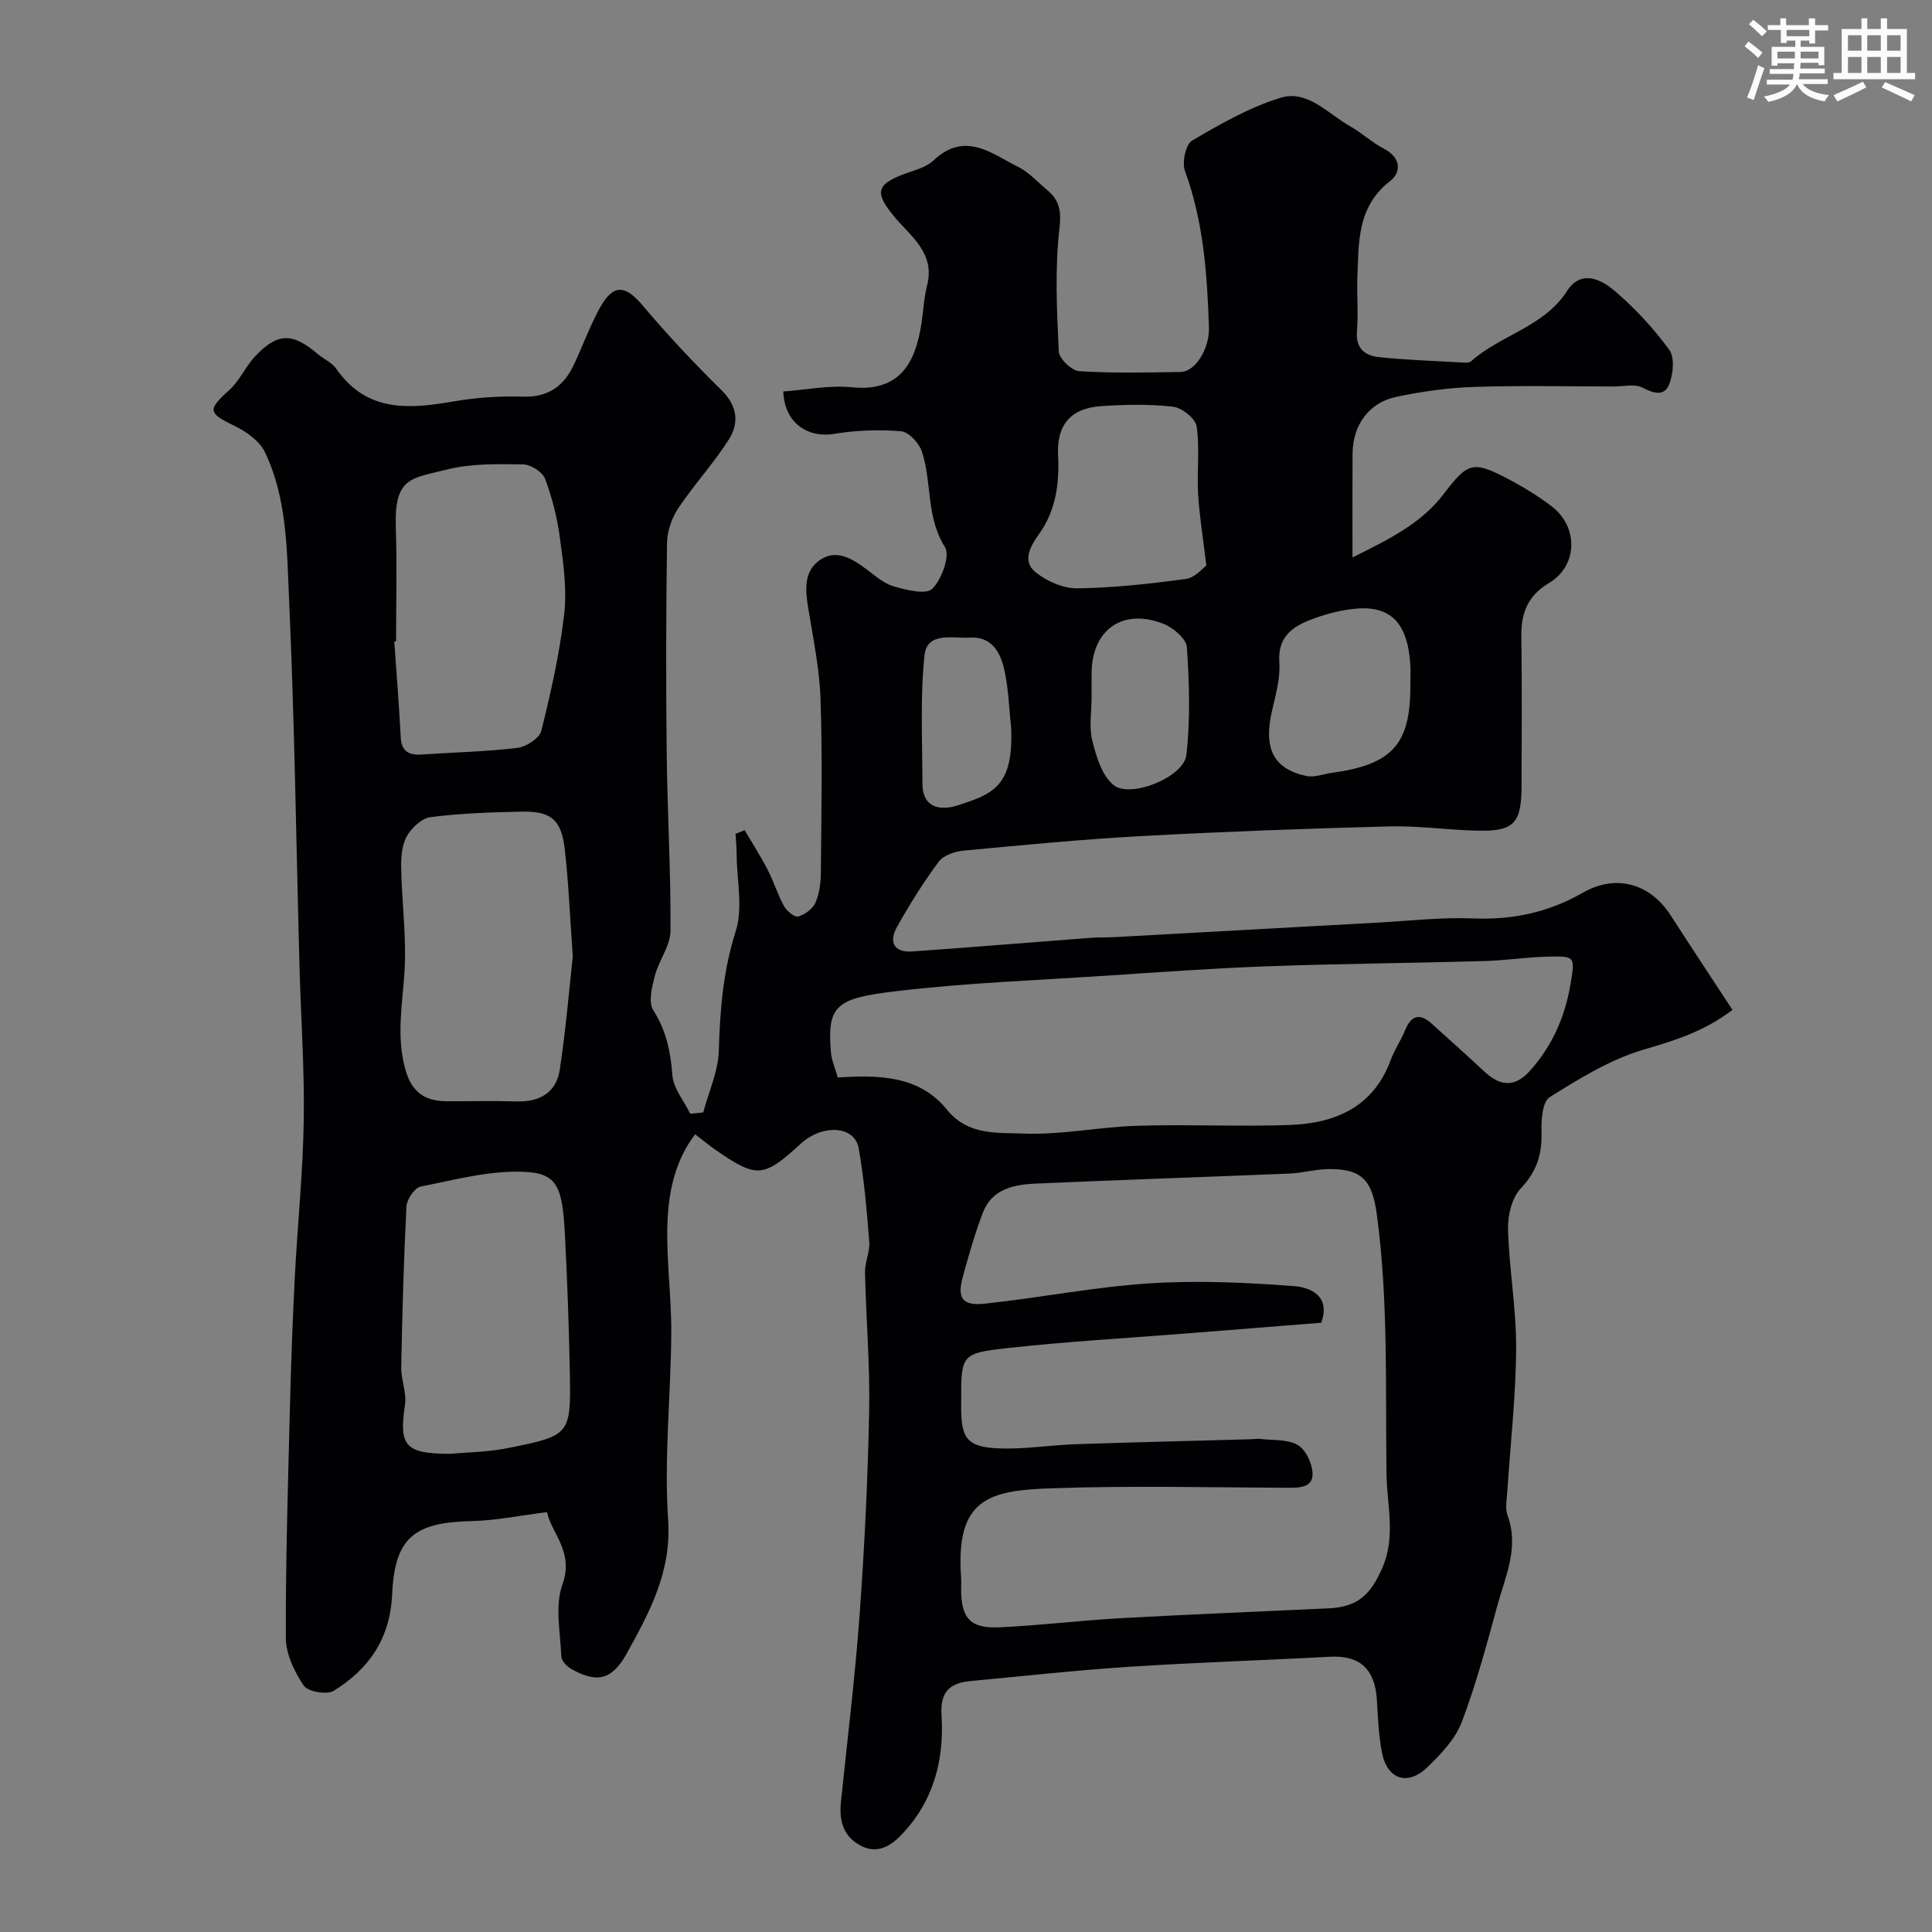 <svg enable-background="new 0 0 400 400" viewBox="0 0 400 400" xmlns="http://www.w3.org/2000/svg"><rect x="0" y="0" width="400" height="400" fill="#808080" stroke="none"/><path d="m113.27 313.07c-5.69.71-10.61 1.74-15.54 1.85-11.83.26-16 3.29-16.54 15.12-.42 9.27-4.8 15.49-12.08 20.02-1.41.88-5.37.19-6.23-1.08-1.93-2.86-3.69-6.53-3.7-9.87-.06-15.93.45-31.87.85-47.8.23-8.94.54-17.87 1-26.8.56-10.87 1.69-21.73 1.86-32.6.17-10.59-.6-21.2-.88-31.8-.69-25.42-1.02-50.85-2.17-76.25-.46-10.2-.42-20.76-5.01-30.28-1.12-2.33-3.9-4.26-6.36-5.45-5.42-2.62-5.52-3.29-.99-7.38 2.13-1.92 3.34-4.84 5.33-6.96 4.66-4.96 7.74-4.96 13-.48 1.24 1.06 2.93 1.76 3.81 3.04 6.32 9.09 15.12 8.36 24.42 6.74 4.68-.81 9.52-1.11 14.28-.97 5.23.15 8.43-2.21 10.5-6.62 1.8-3.83 3.25-7.84 5.26-11.55 2.85-5.26 5.32-5.06 9.07-.6 5.11 6.07 10.59 11.88 16.25 17.45 3.32 3.27 3.64 6.82 1.48 10.22-3.14 4.95-7.19 9.31-10.45 14.2-1.36 2.04-2.3 4.77-2.33 7.21-.21 14.5-.23 29-.07 43.49.14 12.27.87 24.54.79 36.8-.02 3.11-2.43 6.14-3.25 9.33-.59 2.29-1.37 5.42-.33 7.07 2.68 4.24 3.6 8.56 3.96 13.44.2 2.76 2.41 5.37 3.72 8.04.89-.1 1.78-.19 2.68-.29 1.13-4.26 3.1-8.49 3.22-12.78.25-8.42.89-16.54 3.5-24.72 1.53-4.78.25-10.47.2-15.74-.01-1.48-.15-2.96-.23-4.44.63-.25 1.26-.5 1.88-.75 1.59 2.71 3.3 5.36 4.74 8.15 1.27 2.45 2.08 5.15 3.41 7.56.56 1.02 2.19 2.37 2.93 2.16 1.39-.39 3.01-1.58 3.58-2.86.83-1.87 1.1-4.11 1.12-6.2.1-12 .34-24.01-.07-35.99-.22-6.34-1.55-12.65-2.57-18.95-.61-3.77-.89-7.62 2.58-9.89 3.32-2.17 6.49-.23 9.36 1.89 1.83 1.35 3.66 3.03 5.75 3.64 2.62.76 6.74 1.79 8.02.51 1.96-1.96 3.74-6.86 2.62-8.63-3.94-6.26-2.66-13.37-4.77-19.77-.58-1.76-2.72-4.08-4.31-4.21-4.57-.39-9.28-.21-13.81.53-5.69.93-10.34-2.38-10.58-8.77 4.71-.33 9.51-1.34 14.16-.87 10.97 1.12 13.65-6.4 14.67-14.88.25-2.11.44-4.24.96-6.29 1.69-6.74-3.55-10.17-6.94-14.31-3.88-4.74-3.66-6.46 2.06-8.63 2.13-.81 4.62-1.36 6.18-2.84 6.55-6.19 12.08-1.41 17.69 1.41 2.15 1.08 3.85 3.04 5.75 4.61 2.59 2.13 3.08 4.27 2.65 8.02-.97 8.41-.54 17.02-.14 25.52.07 1.48 2.68 3.96 4.24 4.06 6.97.44 13.99.27 20.99.16 3.12-.05 6.01-4.95 5.86-9.22-.37-11-1.12-21.9-4.97-32.41-.64-1.76.15-5.48 1.48-6.27 5.82-3.43 11.84-6.86 18.24-8.85 5.69-1.77 9.9 3.33 14.53 5.92 2.41 1.35 4.48 3.33 6.92 4.59 3.53 1.82 3.72 4.84 1.3 6.72-6.88 5.34-6.48 12.75-6.77 20.07-.14 3.66.22 7.35-.09 10.99-.3 3.5 1.59 5.06 4.42 5.37 5.57.61 11.19.78 16.79 1.1.82.05 1.94.2 2.44-.24 6.17-5.47 15.1-7.1 19.87-14.56 2.2-3.43 5.6-3.62 9.92.07 4.17 3.56 7.97 7.7 11.21 12.11 1.16 1.58.84 4.96.04 7.08-.99 2.62-3.19 2.02-5.58.77-1.58-.83-3.92-.23-5.92-.23-9.67-.01-19.34-.23-28.99.09-5.37.18-10.77.95-16.03 2.05-5.73 1.19-9.05 5.89-9.08 11.83-.04 6.82-.01 13.65-.01 21.42 7.34-3.65 14.17-6.94 18.88-13.13 4.91-6.44 5.97-6.99 13.17-3.21 3.17 1.66 6.27 3.55 9.12 5.71 5.66 4.27 5.51 12.34-.46 15.91-4.4 2.63-5.82 6.19-5.75 11.02.14 10.33.07 20.66.04 31-.02 7.76-1.57 9.44-9.11 9.27-6.11-.13-12.21-1.04-18.3-.88-17.04.44-34.08 1.07-51.1 1.99-12.34.67-24.66 1.86-36.97 3.02-1.82.17-4.18.95-5.17 2.28-3.2 4.3-6.07 8.88-8.68 13.57-1.7 3.04-.65 5.3 3.19 5.03 12.31-.87 24.62-1.89 36.92-2.82 1.66-.13 3.33-.06 4.99-.15 18.14-.99 36.27-2.01 54.41-3 6.6-.36 13.22-1.14 19.8-.87 8.16.34 15.62-1.26 22.66-5.3 7.12-4.09 14.14-1.72 18.24 4.67 4.19 6.53 8.49 12.99 12.79 19.56-6.03 4.59-12.09 6.37-18.42 8.24-6.87 2.03-13.29 5.99-19.44 9.85-1.52.96-1.75 4.81-1.68 7.31.13 4.57-1.02 8.12-4.3 11.58-1.85 1.95-2.71 5.62-2.63 8.47.23 8.21 1.72 16.4 1.68 24.59-.05 9.9-1.19 19.79-1.83 29.68-.11 1.66-.48 3.5.06 4.97 2.43 6.63-.46 12.58-2.12 18.65-2.22 8.11-4.39 16.28-7.37 24.12-1.34 3.51-4.29 6.62-7.09 9.32-4.16 4.01-8.38 2.55-9.45-3.11-.67-3.52-.82-7.16-1.03-10.75-.38-6.46-3.54-9.32-9.7-8.99-13.86.75-27.74 1.18-41.59 2.08-10.98.72-21.93 1.93-32.89 2.96-4.21.4-6.27 2.21-5.96 7.01.6 9.29-1.64 17.92-8.33 24.85-2.36 2.45-5.18 4.07-8.67 2.07-3.5-2-4.2-5.24-3.82-8.95 1.33-12.89 2.92-25.76 3.86-38.68 1.02-14.01 1.7-28.06 1.98-42.1.19-9.59-.65-19.2-.86-28.8-.05-2.12 1.05-4.28.88-6.36-.51-6.48-1.07-12.98-2.19-19.37-.82-4.66-7.47-5.06-12-.92-7.74 7.09-9.09 7.19-17.7 1.22-1.34-.93-2.59-1.97-4.16-3.18-4.17 5.48-5.49 11.87-5.73 18.25-.28 7.58.83 15.2.79 22.8-.08 12.94-1.52 25.93-.65 38.78.73 10.75-3.87 19.16-8.56 27.65-3.27 5.92-6.55 5.97-11.52 3.21-.91-.51-2.01-1.7-2.04-2.61-.19-4.99-1.37-10.47.24-14.87 2.45-6.83-2.38-10.73-3.18-14.98zm160.28-39.21c-8.81.7-17.81 1.42-26.81 2.13-12.79 1.02-25.62 1.73-38.37 3.14-9.42 1.05-9.38 1.45-9.37 11.13v1.5c.05 5.94 1.27 7.77 7.35 8.09 5.42.29 10.89-.66 16.35-.84 12.09-.41 24.19-.69 36.29-1.03.67-.02 1.34-.14 1.99-.06 2.61.31 5.59.03 7.69 1.24 1.65.95 2.97 3.74 3.08 5.78.15 2.98-2.5 3.1-5 3.09-16.33-.07-32.67-.46-48.98.1-12.88.44-19.96 2.03-18.79 18.41.06.83.01 1.67.01 2.5.01 6 1.89 8.16 7.93 7.88 8.38-.39 16.73-1.43 25.1-1.89 14.35-.8 28.72-1.36 43.08-2.04 6.05-.29 8.7-2.86 11.11-8.41 2.82-6.51.94-12.89.85-19.37-.25-17.94.41-35.88-2-53.75-.96-7.12-3.1-9.56-10.23-9.41-2.61.06-5.19.81-7.8.92-17.53.73-35.06 1.3-52.59 2.08-4.49.2-9.05 1.09-10.93 5.98-1.67 4.33-2.93 8.84-4.17 13.32-1.21 4.41-.13 6.05 4.52 5.56 11.38-1.2 22.67-3.46 34.06-4.2 9.99-.65 20.11-.19 30.11.58 3.09.24 7.55 1.91 5.52 7.57zm-100.1-50.77c8.64-.58 16.93-.36 22.59 6.64 4.38 5.41 10.44 4.75 15.82 4.96 7.82.32 15.7-1.37 23.57-1.61 10.49-.32 21 .2 31.48-.16 9.45-.33 17.4-3.62 21.02-13.45.78-2.13 2.12-4.06 2.98-6.17 1.24-3.06 2.98-3.62 5.46-1.4 3.69 3.31 7.37 6.62 11 10 3.31 3.07 6.3 3.21 9.34-.15 4.57-5.07 7.27-11.06 8.42-17.86.98-5.8 1.12-5.98-4.65-5.83-4.44.11-8.86.8-13.3.92-14.93.42-29.87.54-44.79 1.08-11.21.41-22.41 1.22-33.6 1.96-14.3.94-28.66 1.48-42.88 3.15-12.75 1.5-14.74 2.81-13.86 12.83.14 1.56.84 3.09 1.4 5.09zm-54.86-25.09c-.64-8.85-.89-15.61-1.68-22.32-.72-6.05-2.88-7.77-9.03-7.64-6.26.14-12.56.34-18.76 1.14-1.83.24-3.96 2.26-4.93 4.03-1.03 1.87-1.18 4.42-1.13 6.66.14 7.09 1.13 14.21.69 21.25-.42 6.75-1.72 13.32.13 20.15 1.3 4.81 4.01 6.71 8.61 6.73 4.83.02 9.66-.11 14.48.04s8.23-1.88 8.93-6.61c1.27-8.43 1.98-16.94 2.69-23.43zm-36.59-65.2c-.12.01-.25.02-.37.03.46 6.58 1 13.15 1.33 19.73.15 3.04 1.69 3.84 4.4 3.65 6.57-.45 13.18-.58 19.71-1.36 1.84-.22 4.61-1.99 5-3.54 1.99-8 3.82-16.1 4.75-24.28.59-5.15-.21-10.53-.91-15.74-.55-4.13-1.59-8.27-3.06-12.16-.53-1.41-2.94-2.96-4.52-2.98-5.25-.07-10.69-.22-15.71 1.04-7.5 1.89-11.03 1.54-10.67 12.08.26 7.84.05 15.69.05 23.53zm11.31 168.2c3.42-.33 7.75-.36 11.91-1.2 12.94-2.61 13-2.73 12.75-15.92-.18-9.42-.52-18.85-1.01-28.26-.52-9.92-1.56-12.66-8.31-13-7.14-.36-14.43 1.64-21.57 3.05-1.25.25-2.86 2.66-2.93 4.15-.57 11.07-.87 22.15-1.08 33.23-.05 2.59 1.15 5.27.78 7.76-1.27 8.55-.04 10.19 9.46 10.19zm156.45-183.9c-.73-6.17-1.46-10.52-1.71-14.89-.26-4.65.37-9.38-.3-13.94-.24-1.62-3.04-3.85-4.87-4.06-4.93-.57-9.98-.46-14.95-.12-6.18.43-9.18 3.82-8.87 10.12.3 5.94-.44 11.47-3.97 16.41-1.79 2.5-3.5 5.56-.71 7.83 2.31 1.88 5.74 3.39 8.65 3.36 7.52-.1 15.06-.94 22.52-1.95 1.88-.26 3.51-2.27 4.21-2.76zm42.24 24.94c0-1.49.08-2.99-.01-4.48-.57-8.71-4.16-12.32-11.71-11.5-2.71.29-5.43.98-7.99 1.9-4.24 1.52-7.82 3.48-7.42 9.21.23 3.32-.78 6.77-1.54 10.1-1.76 7.71.33 11.94 7.17 13.4 1.61.34 3.46-.41 5.2-.65 12.54-1.73 16.3-5.87 16.3-17.98zm-66 2.36c0 2.99-.56 6.12.15 8.93.82 3.29 1.98 7.23 4.39 9.2 3.49 2.85 14.55-1.63 15.08-6.19.85-7.37.61-14.92.11-22.35-.12-1.74-2.8-4.02-4.8-4.81-8.46-3.38-14.92 1.21-14.92 10.24-.01 1.66-.01 3.32-.01 4.98zm-16.67 6.04c-.46-4.06-.53-8.22-1.49-12.16-.82-3.36-2.61-6.53-7.03-6.27-3.61.21-8.89-1.3-9.41 3.72-.91 8.74-.43 17.62-.42 26.45 0 5.2 3.8 5.68 7.28 4.57 7.3-2.36 11.68-3.91 11.07-16.31z" fill="#010103"/><g fill="#fafbfc"><path d="m361.2 9.6.8-1c.9.7 1.9 1.4 2.9 2.3l-.9 1.1c-1-1-2-1.8-2.8-2.4zm.5 10.6c.9-2.1 1.6-4.3 2.3-6.7.4.2.8.4 1.3.6-.7 2.1-1.5 4.3-2.2 6.6zm.4-15.2.9-.9c1 .8 2 1.6 2.8 2.4l-1 1c-.9-.9-1.8-1.7-2.7-2.5zm12.5-1.2h1.2v1.4h2.7v1.1h-2.7v2.7h-1.2v-.6h-1.8v1.3h4.9v3.8h-1.2v-.5h-3.7c0 .4-.1.9-.1 1.2h5.1v1h-5.2c0 .5-.1.9-.2 1.2h6v1h-5.2c1.1 1.3 2.9 2 5.5 2.3-.4.4-.7.8-.9 1.3-2.9-.5-4.8-1.6-5.7-3.5h-.1c-.8 1.7-2.7 2.9-5.9 3.6-.2-.4-.6-.8-.9-1.1 2.8-.6 4.6-1.4 5.4-2.5h-4.8v-1h5.3c.1-.3.2-.7.2-1.2h-4.9v-1h5c0-.4 0-.8.1-1.2h-3.5v.5h-1.2v-3.9h4.9v-1.3h-1.8v.5h-1.2v-2.7h-2.7v-1h2.6v-1.4h1.2v1.4h4.7v-1.4zm-6.6 8.3h3.6c0-.4 0-.9 0-1.4h-3.6zm1.9-4.6h4.7v-1.3h-4.7zm6.6 3.2h-3.7v1.4h3.7z"/><path d="m385.3 3.8h1.3v2.2h2.8v-2.2h1.3v2.2h4.1v9.1h1.7v1.3h-16.9v-1.3h1.7v-9.1h4.1v-2.2zm.4 13.1.7 1.2c-1.8.9-3.8 1.9-6 2.9-.2-.4-.5-.8-.8-1.3 2.3-1 4.3-1.9 6.1-2.8zm-3.1-6.4h2.8v-3.2h-2.8zm0 4.6h2.8v-3.3h-2.8zm4-4.6h2.8v-3.2h-2.8zm0 4.6h2.8v-3.3h-2.8zm3.7 1.9c2.1.9 4.1 1.8 6.1 2.7l-.7 1.3c-2.2-1.1-4.2-2-6.1-2.9zm3.2-9.7h-2.8v3.2h2.8zm-2.8 7.8h2.8v-3.3h-2.8z"/></g></svg>